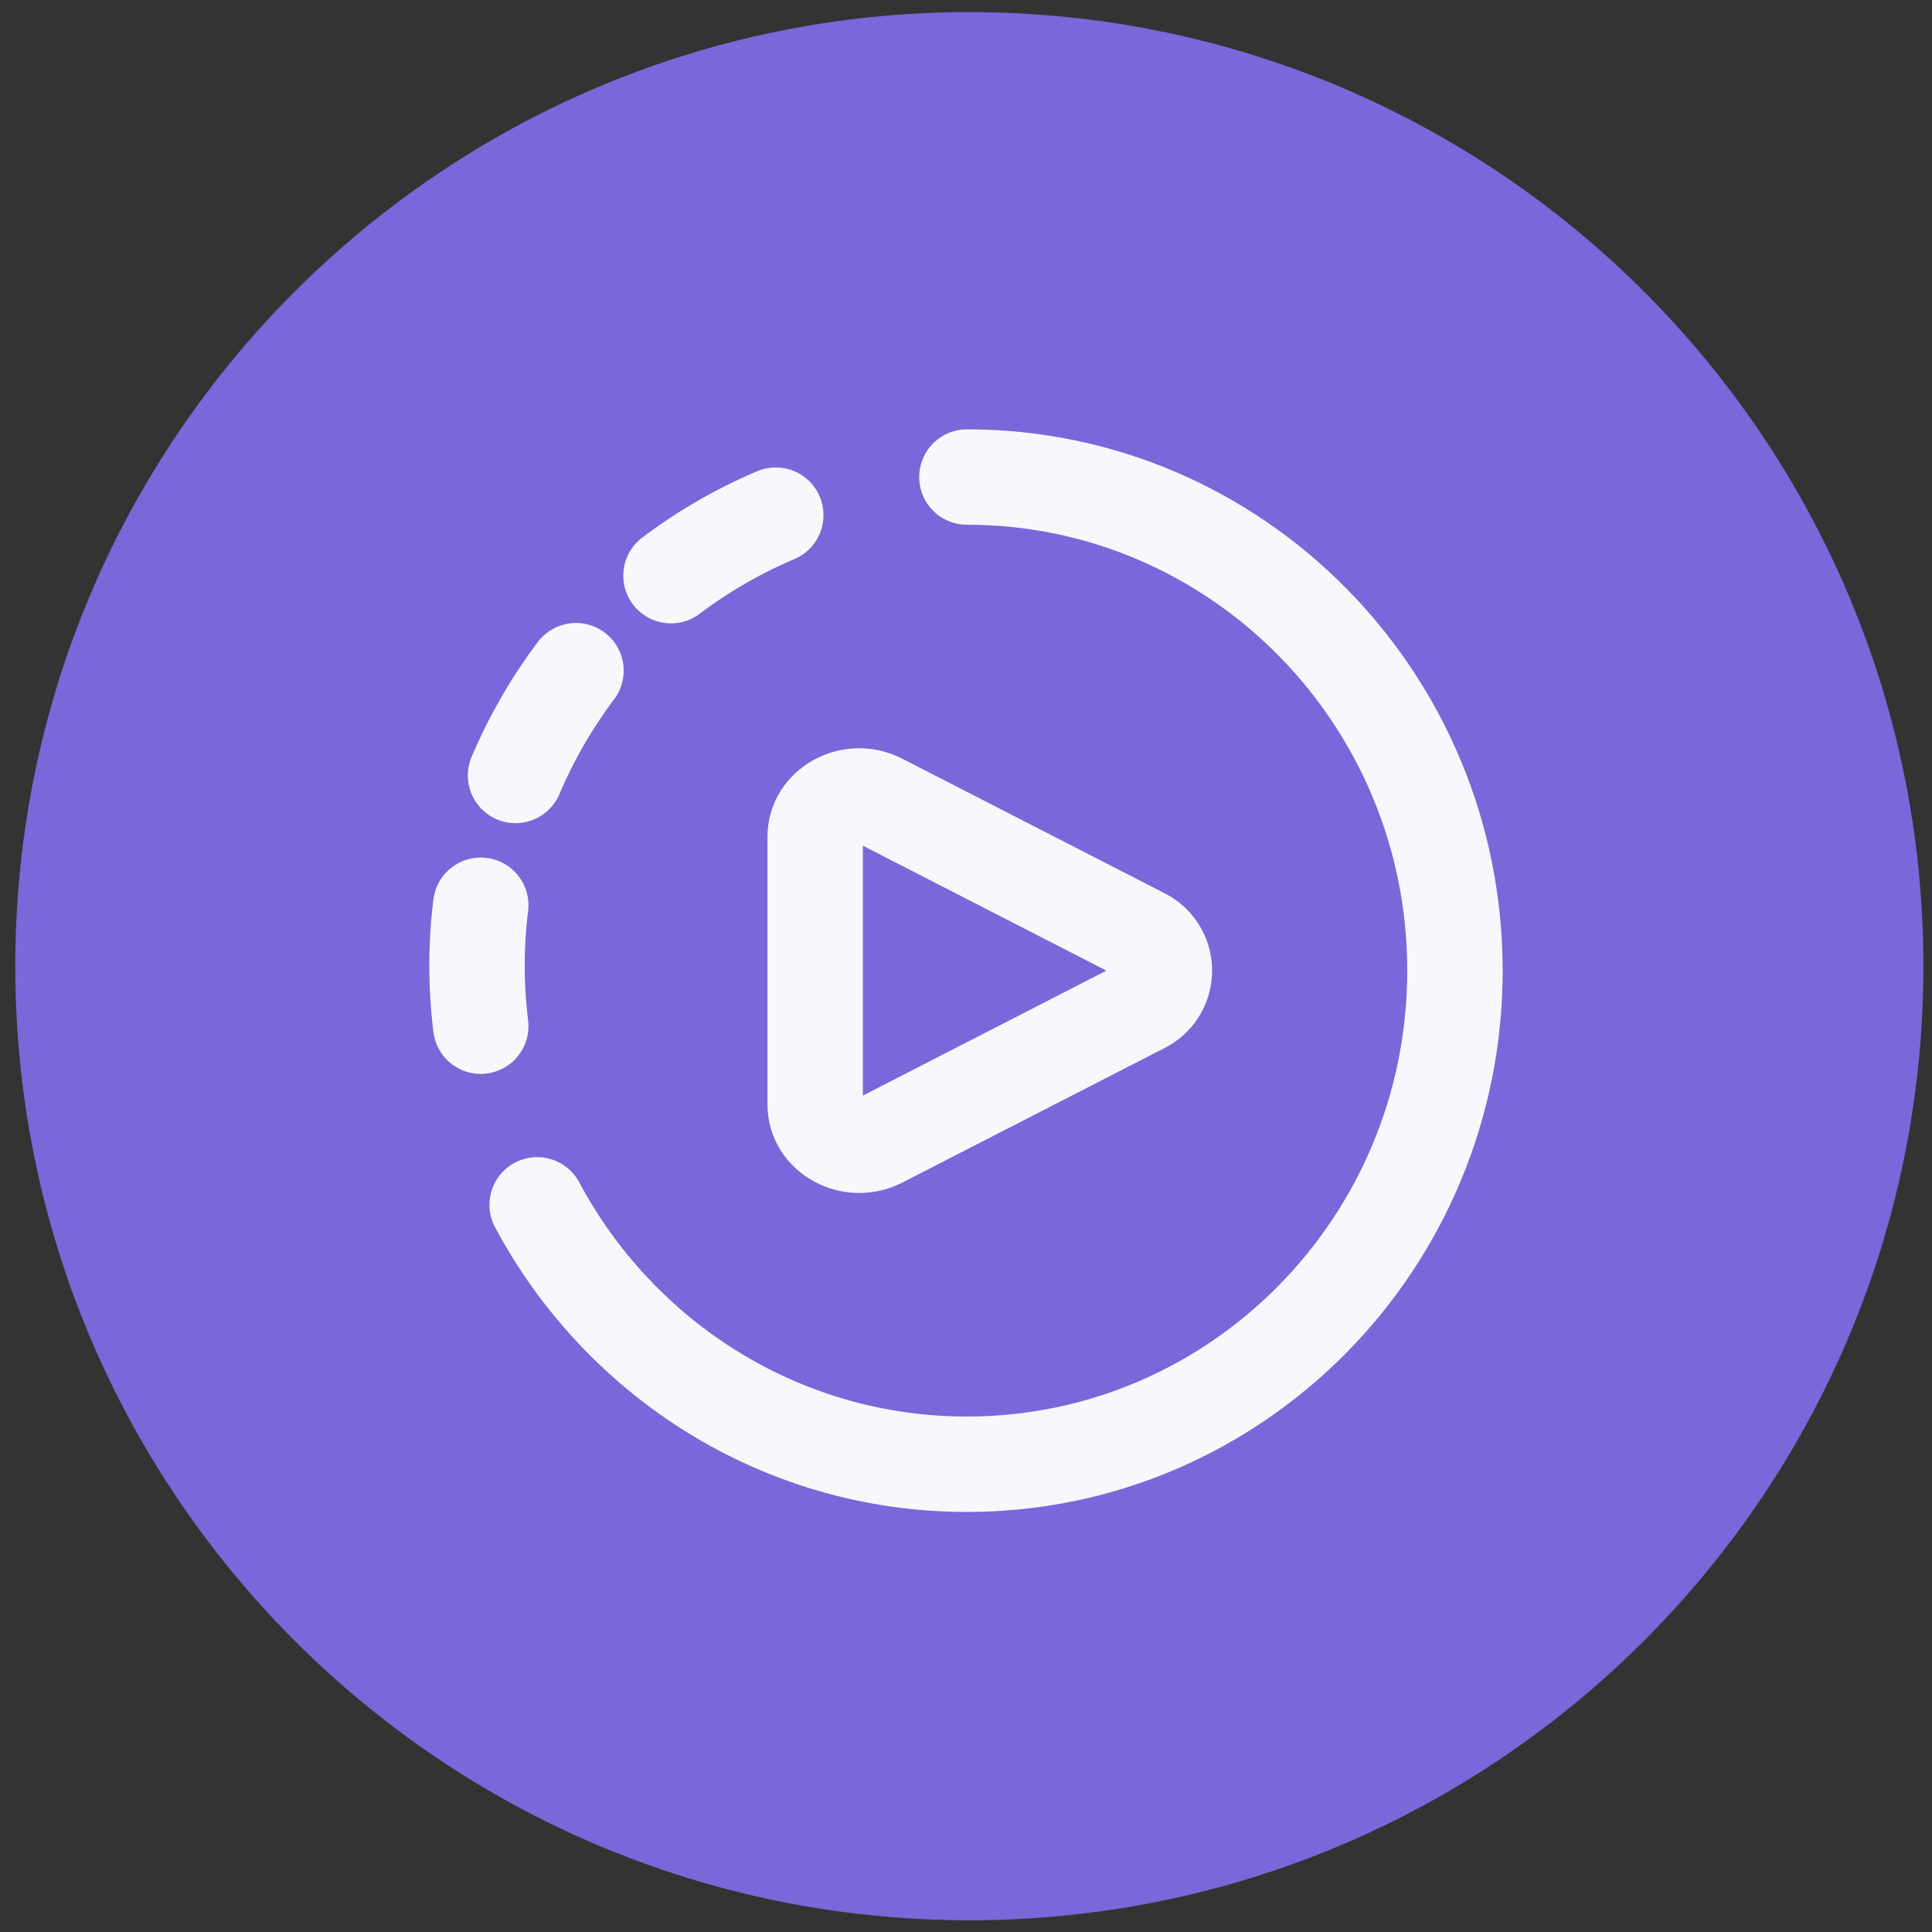 <svg width="81" height="81" viewBox="0 0 81 81" fill="none" xmlns="http://www.w3.org/2000/svg">
<rect x="0" y="0" width="81" height="81" fill="#333333" stroke="none"/>
<g clip-path="url(#clip0_94_1396)">
<g clip-path="url(#clip1_94_1396)">
<g clip-path="url(#clip2_94_1396)">
<path d="M40.64 80.508C62.731 80.508 80.64 62.599 80.64 40.508C80.64 18.416 62.731 0.508 40.64 0.508C18.549 0.508 0.64 18.416 0.64 40.508C0.64 62.599 18.549 80.508 40.64 80.508Z" fill="#7A67DA"/>
<path d="M20.156 37.953C19.948 39.637 19.948 41.34 20.156 43.024M28.131 24.135C29.486 23.112 30.962 22.26 32.525 21.598M21.614 32.511C22.276 30.949 23.127 29.473 24.148 28.118M34.177 46.31V35.078C34.177 33.779 35.686 32.957 36.915 33.588L47.87 39.207C48.154 39.339 48.393 39.548 48.562 39.812C48.73 40.075 48.819 40.381 48.819 40.694C48.819 41.006 48.73 41.312 48.562 41.575C48.393 41.839 48.154 42.049 47.87 42.181L36.918 47.8C35.686 48.43 34.177 47.609 34.177 46.31Z" stroke="#F8F7FD" stroke-width="4" stroke-linecap="round" stroke-linejoin="round"/>
<path d="M40.538 20C51.84 20 61 29.265 61 40.694C61 52.124 51.84 61.389 40.538 61.389C32.751 61.389 25.979 56.989 22.521 50.513" stroke="#F8F7FD" stroke-width="4" stroke-linecap="round" stroke-linejoin="round"/>
</g>
</g>
</g>
<defs>
<clipPath id="clip0_94_1396">
<rect width="80" height="80" fill="white" transform="translate(0.64 0.508)"/>
</clipPath>
<clipPath id="clip1_94_1396">
<rect width="80" height="80" fill="white" transform="translate(0.64 0.508)"/>
</clipPath>
<clipPath id="clip2_94_1396">
<rect width="80" height="80" fill="white" transform="translate(0.64 0.508)"/>
</clipPath>
</defs>
</svg>
